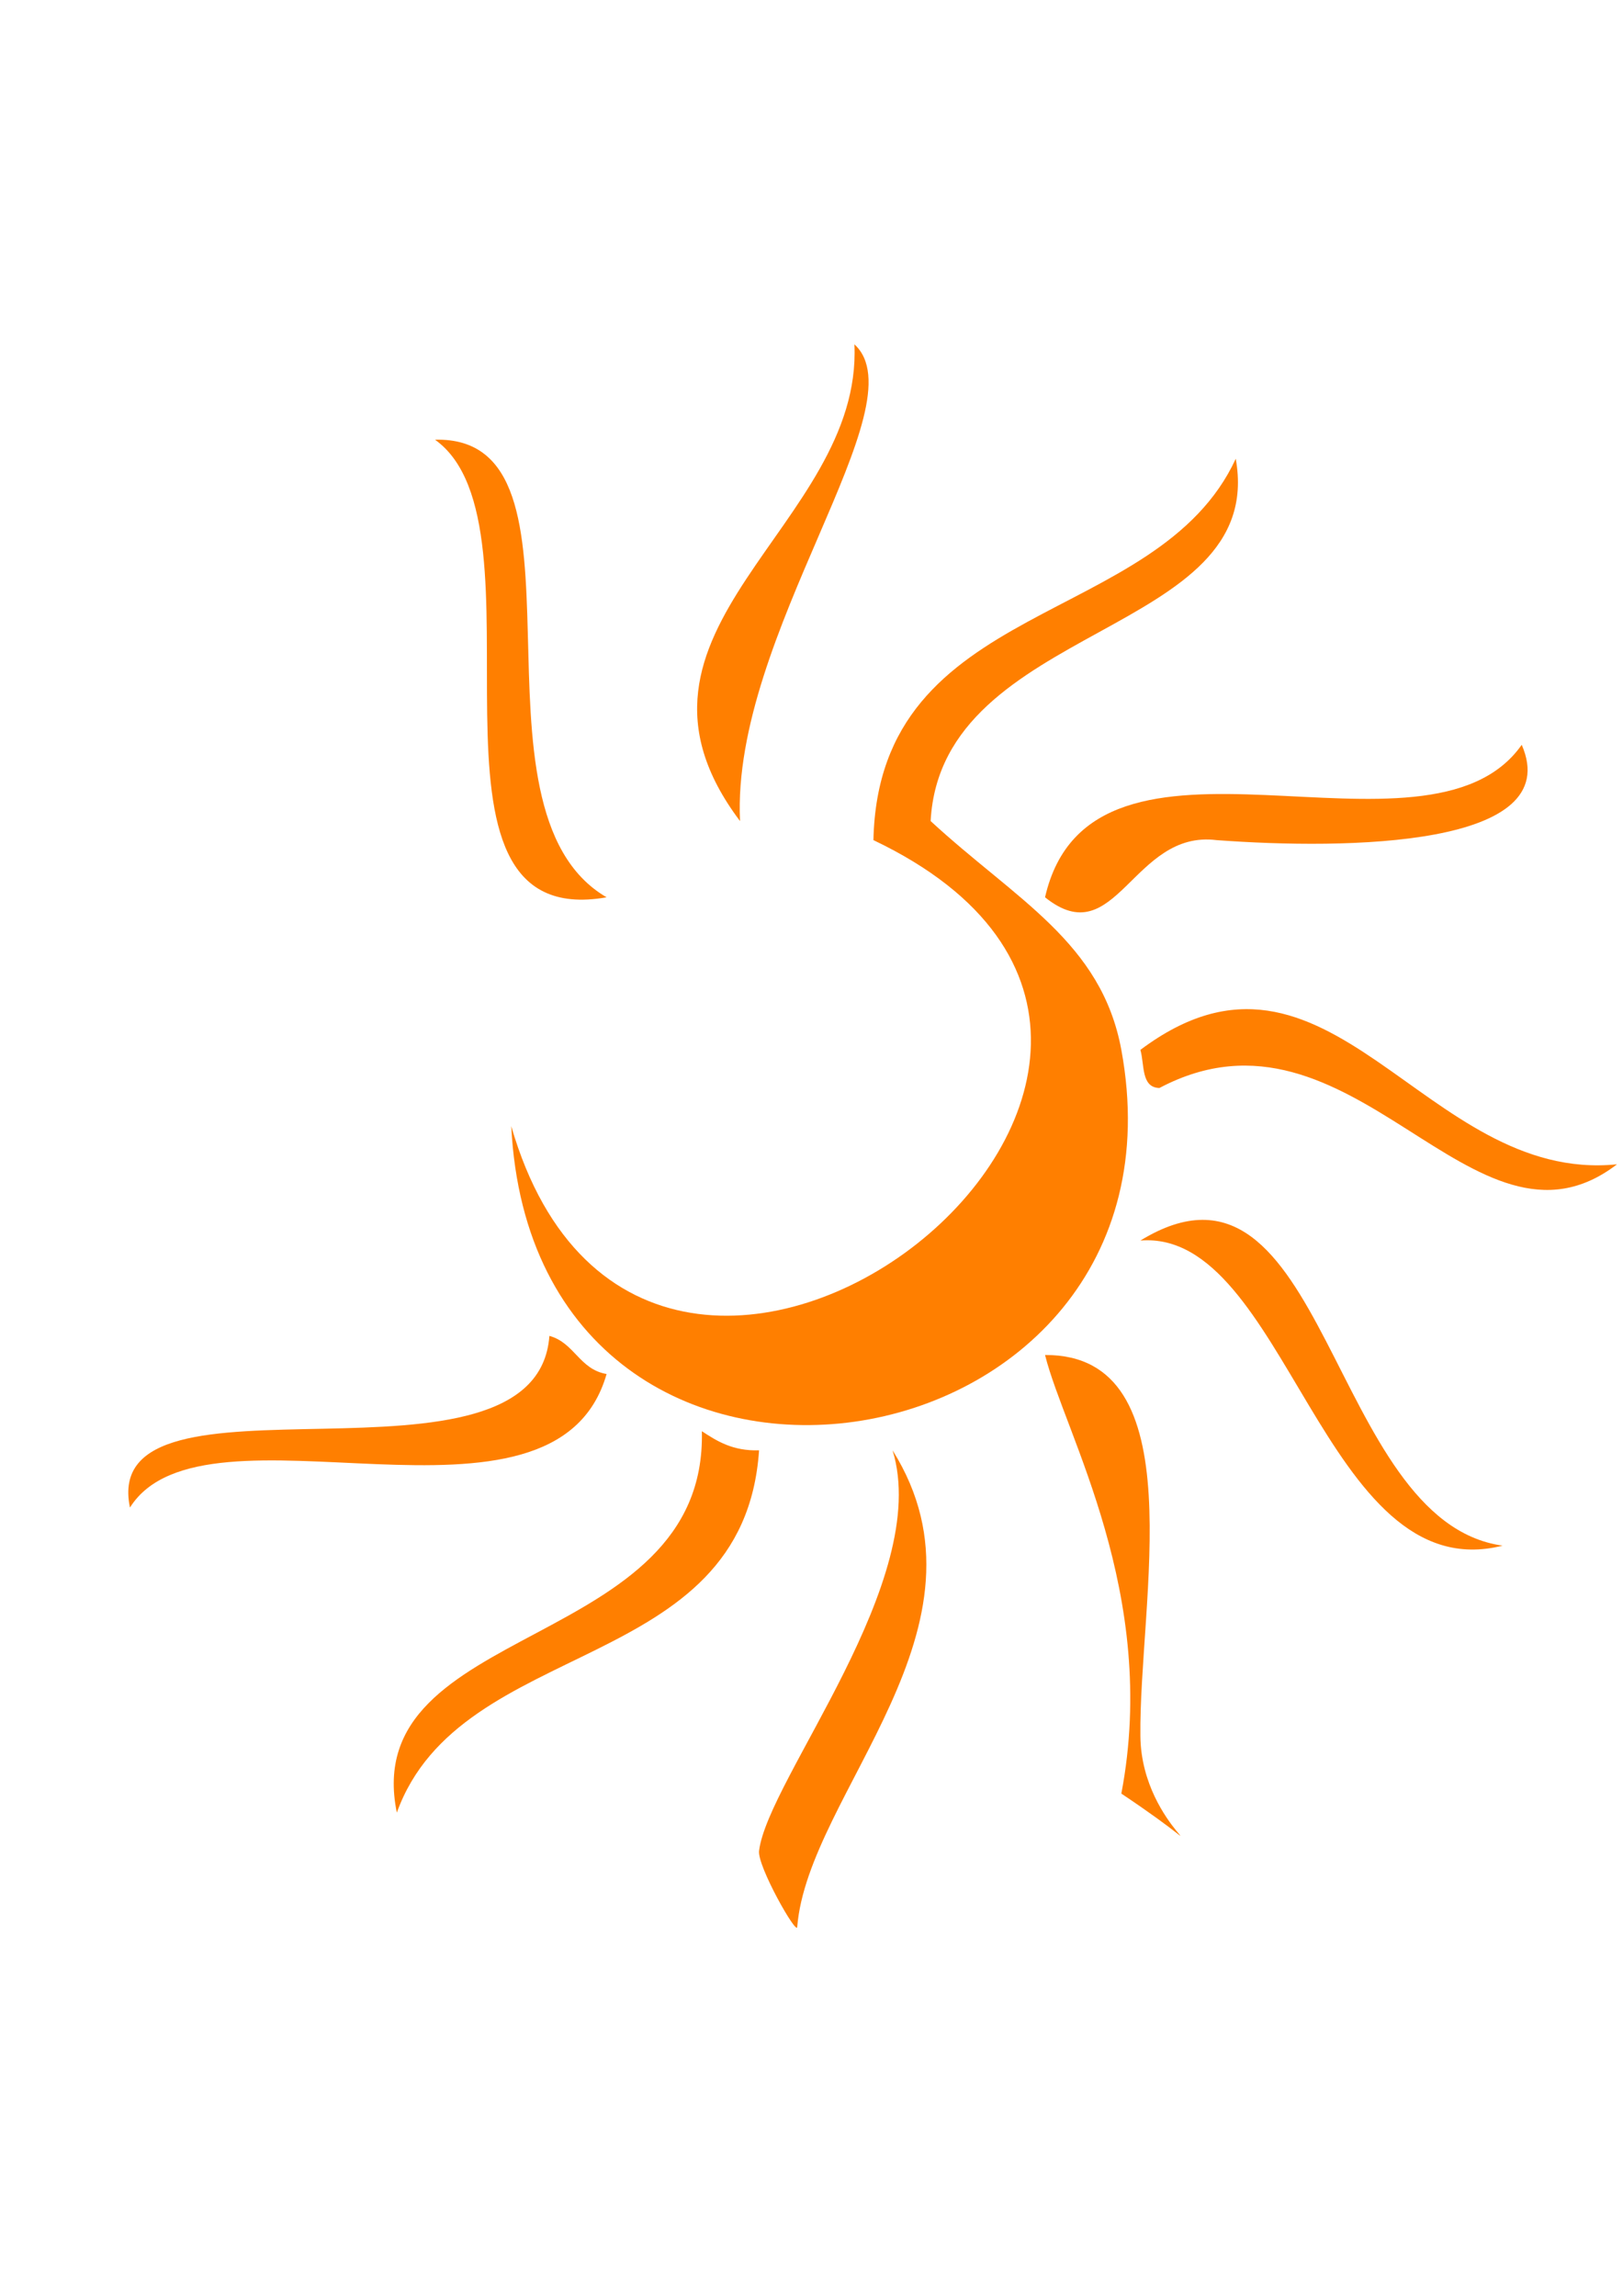 <?xml version="1.0"?><svg width="595.28" height="841.89" xmlns="http://www.w3.org/2000/svg">
 <title>sun</title>
 <defs>
  <linearGradient id="SVGID_1_" x1="0.517" y1="-0.221" x2="0.437" y2="3.224">
   <stop offset="0" id="stop4" stop-color="#E84127"/>
   <stop offset="0.325" id="stop6" stop-opacity="0.838" stop-color="#E88929"/>
   <stop offset="0.65" id="stop8" stop-opacity="0.675" stop-color="#E8BC21"/>
   <stop offset="0.883" id="stop10" stop-opacity="0.558" stop-color="#E7D713"/>
   <stop offset="1" id="stop12" stop-opacity="0.5" stop-color="#E7E007"/>
  </linearGradient>
  <linearGradient id="SVGID_2_" x1="0.505" y1="-0.124" x2="0.487" y2="1.547">
   <stop offset="0" id="stop17" stop-color="#E84127"/>
   <stop offset="0.325" id="stop19" stop-opacity="0.838" stop-color="#E88929"/>
   <stop offset="0.65" id="stop21" stop-opacity="0.675" stop-color="#E8BC21"/>
   <stop offset="0.883" id="stop23" stop-opacity="0.558" stop-color="#E7D713"/>
   <stop offset="1" id="stop25" stop-opacity="0.5" stop-color="#E7E007"/>
  </linearGradient>
  <linearGradient id="SVGID_3_" x1="0.513" y1="-1.167" x2="0.475" y2="3.598">
   <stop offset="0" id="stop30" stop-color="#E84127"/>
   <stop offset="0.325" id="stop32" stop-opacity="0.838" stop-color="#E88929"/>
   <stop offset="0.65" id="stop34" stop-opacity="0.675" stop-color="#E8BC21"/>
   <stop offset="0.883" id="stop36" stop-opacity="0.558" stop-color="#E7D713"/>
   <stop offset="1" id="stop38" stop-opacity="0.5" stop-color="#E7E007"/>
  </linearGradient>
  <linearGradient id="SVGID_5_" x1="0.514" y1="-3.67" x2="0.485" y2="5.093">
   <stop offset="0" id="stop56" stop-color="#E84127"/>
   <stop offset="0.325" id="stop58" stop-opacity="0.838" stop-color="#E88929"/>
   <stop offset="0.65" id="stop60" stop-opacity="0.675" stop-color="#E8BC21"/>
   <stop offset="0.883" id="stop62" stop-opacity="0.558" stop-color="#E7D713"/>
   <stop offset="1" id="stop64" stop-opacity="0.5" stop-color="#E7E007"/>
  </linearGradient>
  <linearGradient id="SVGID_6_" x1="0.515" y1="-3.896" x2="0.486" y2="4.525">
   <stop offset="0" id="stop69" stop-color="#E84127"/>
   <stop offset="0.325" id="stop71" stop-opacity="0.838" stop-color="#E88929"/>
   <stop offset="0.65" id="stop73" stop-opacity="0.675" stop-color="#E8BC21"/>
   <stop offset="0.883" id="stop75" stop-opacity="0.558" stop-color="#E7D713"/>
   <stop offset="1" id="stop77" stop-opacity="0.5" stop-color="#E7E007"/>
  </linearGradient>
  <linearGradient id="SVGID_7_" x1="0.525" y1="-2.653" x2="0.487" y2="2.152">
   <stop offset="0" id="stop82" stop-color="#E84127"/>
   <stop offset="0.325" id="stop84" stop-opacity="0.838" stop-color="#E88929"/>
   <stop offset="0.65" id="stop86" stop-opacity="0.675" stop-color="#E8BC21"/>
   <stop offset="0.883" id="stop88" stop-opacity="0.558" stop-color="#E7D713"/>
   <stop offset="1" id="stop90" stop-opacity="0.5" stop-color="#E7E007"/>
  </linearGradient>
  <linearGradient id="SVGID_8_" x1="0.52" y1="-5.82" x2="0.491" y2="3.41">
   <stop offset="0" id="stop95" stop-color="#E84127"/>
   <stop offset="0.325" id="stop97" stop-opacity="0.838" stop-color="#E88929"/>
   <stop offset="0.65" id="stop99" stop-opacity="0.675" stop-color="#E8BC21"/>
   <stop offset="0.883" id="stop101" stop-opacity="0.558" stop-color="#E7D713"/>
   <stop offset="1" id="stop103" stop-opacity="0.5" stop-color="#E7E007"/>
  </linearGradient>
  <linearGradient id="SVGID_9_" x1="0.53" y1="-2.864" x2="0.493" y2="1.29">
   <stop offset="0" id="stop108" stop-color="#E84127"/>
   <stop offset="0.325" id="stop110" stop-opacity="0.838" stop-color="#E88929"/>
   <stop offset="0.65" id="stop112" stop-opacity="0.675" stop-color="#E8BC21"/>
   <stop offset="0.883" id="stop114" stop-opacity="0.558" stop-color="#E7D713"/>
   <stop offset="1" id="stop116" stop-opacity="0.5" stop-color="#E7E007"/>
  </linearGradient>
  <linearGradient id="SVGID_10_" x1="0.51" y1="-0.008" x2="0.431" y2="3.315">
   <stop offset="0" id="stop121" stop-color="#E84127"/>
   <stop offset="0.325" id="stop123" stop-opacity="0.838" stop-color="#E88929"/>
   <stop offset="0.65" id="stop125" stop-opacity="0.675" stop-color="#E8BC21"/>
   <stop offset="0.883" id="stop127" stop-opacity="0.558" stop-color="#E7D713"/>
   <stop offset="1" id="stop129" stop-opacity="0.5" stop-color="#E7E007"/>
  </linearGradient>
  <linearGradient id="SVGID_11_" x1="0.509" y1="-2.387" x2="0.48" y2="7.067">
   <stop offset="0" id="stop134" stop-color="#E84127"/>
   <stop offset="0.325" id="stop136" stop-opacity="0.838" stop-color="#E88929"/>
   <stop offset="0.65" id="stop138" stop-opacity="0.675" stop-color="#E8BC21"/>
   <stop offset="0.883" id="stop140" stop-opacity="0.558" stop-color="#E7D713"/>
   <stop offset="1" id="stop142" stop-opacity="0.5" stop-color="#E7E007"/>
  </linearGradient>
  <linearGradient id="SVGID_13_" x1="0.58" y1="-2.104" x2="0.479" y2="1.191">
   <stop offset="0" id="stop160" stop-color="#E84127"/>
   <stop offset="0.325" id="stop162" stop-opacity="0.838" stop-color="#E88929"/>
   <stop offset="0.65" id="stop164" stop-opacity="0.675" stop-color="#E8BC21"/>
   <stop offset="0.883" id="stop166" stop-opacity="0.558" stop-color="#E7D713"/>
   <stop offset="1" id="stop168" stop-opacity="0.5" stop-color="#E7E007"/>
  </linearGradient>
  <linearGradient id="SVGID_14_" x1="0.57" y1="-2.323" x2="0.489" y2="0.995">
   <stop offset="0" id="stop173" stop-color="#E84127"/>
   <stop offset="0.325" id="stop175" stop-opacity="0.838" stop-color="#E88929"/>
   <stop offset="0.65" id="stop177" stop-opacity="0.675" stop-color="#E8BC21"/>
   <stop offset="0.883" id="stop179" stop-opacity="0.558" stop-color="#E7D713"/>
   <stop offset="1" id="stop181" stop-opacity="0.5" stop-color="#E7E007"/>
  </linearGradient>
 </defs>
 <g>
  <title>Layer 1</title>
  <path fill-rule="evenodd" clip-rule="evenodd" fill="#ff7f00" d="m159.559,161.248c62.321,-1.62 7.462,135.509 62.927,167.8c-77.003,13.567 -18.821,-136.345 -62.927,-167.8z" id="path14"/>
  <path fill-rule="evenodd" clip-rule="evenodd" fill="#ff7f00" d="m187.511,412.972c50.423,174.256 302.116,-24.271 132.842,-104.89c1.897,-89.014 104.169,-77.656 132.891,-139.847c11.687,65.366 -107.966,59.833 -111.91,132.858c31.26,28.853 62.666,44.4 69.948,83.909c29.066,157.842 -215.196,196.4 -223.771,27.97z" id="path27"/>
  <path fill-rule="evenodd" clip-rule="evenodd" fill="#ff7f00" d="m593.075,426.965c-52.927,40.563 -96.738,-65.595 -167.832,-27.985c-6.776,-0.18 -5.417,-8.543 -6.973,-13.977c69.342,-52.045 103.909,49.179 174.805,41.962z" id="path66"/>
  <path fill-rule="evenodd" clip-rule="evenodd" fill="#ff7f00" d="m551.112,566.804c-65.577,16.563 -79.473,-116.198 -132.842,-111.878c68.362,-41.905 68.935,102.974 132.842,111.878z" id="path92"/>
  <path fill-rule="evenodd" clip-rule="evenodd" fill="#ff7f00" d="m201.505,489.883c9.181,2.488 11.013,12.309 20.98,13.978c-19.001,66.38 -147.409,5.466 -174.821,48.967c-11.717,-56.137 149.225,0.065 153.841,-62.945z" id="path105"/>
  <path fill-rule="evenodd" clip-rule="evenodd" fill="#ff7f00" d="m257.427,524.841c5.646,3.699 11.374,7.3 20.98,7.005c-5.613,82.943 -109.405,67.723 -132.858,132.858c-14.451,-70.471 113.841,-58.622 111.878,-139.863z" id="path118"/>
  <path fill-rule="evenodd" clip-rule="evenodd" fill="#ff7f00" d="m313.381,126.274c24.387,22.307 -45.217,106.428 -41.96,174.82c-52.962,-70.275 45.037,-108.08 41.96,-174.82z" id="path131"/>
  <path fill-rule="evenodd" clip-rule="evenodd" fill="#ff7f00" d="m558.134,273.125c16.317,37.494 -63.926,38.509 -111.911,34.958c-30.832,-3.879 -36.822,41.963 -62.926,20.965c17.136,-74.875 140.092,-6.482 174.837,-55.923z" id="path144"/>
  <path fill-rule="evenodd" clip-rule="evenodd" fill="#ff7f00" d="m383.297,496.889c55.35,-0.263 34.368,90.568 34.974,139.863c0.409,34.859 36.955,50.309 -6.988,20.981c13.96,-73.221 -20.736,-131.811 -27.986,-160.844z" id="path170"/>
  <path fill-rule="evenodd" clip-rule="evenodd" fill="#ff7f00" d="m327.375,531.846c40.554,64.711 -31.111,125.724 -34.974,174.821c-0.229,3.077 -14.68,-22.356 -13.994,-27.953c3.257,-26.415 63.614,-99.243 48.968,-146.868z" id="path183"/>
 </g>
</svg>